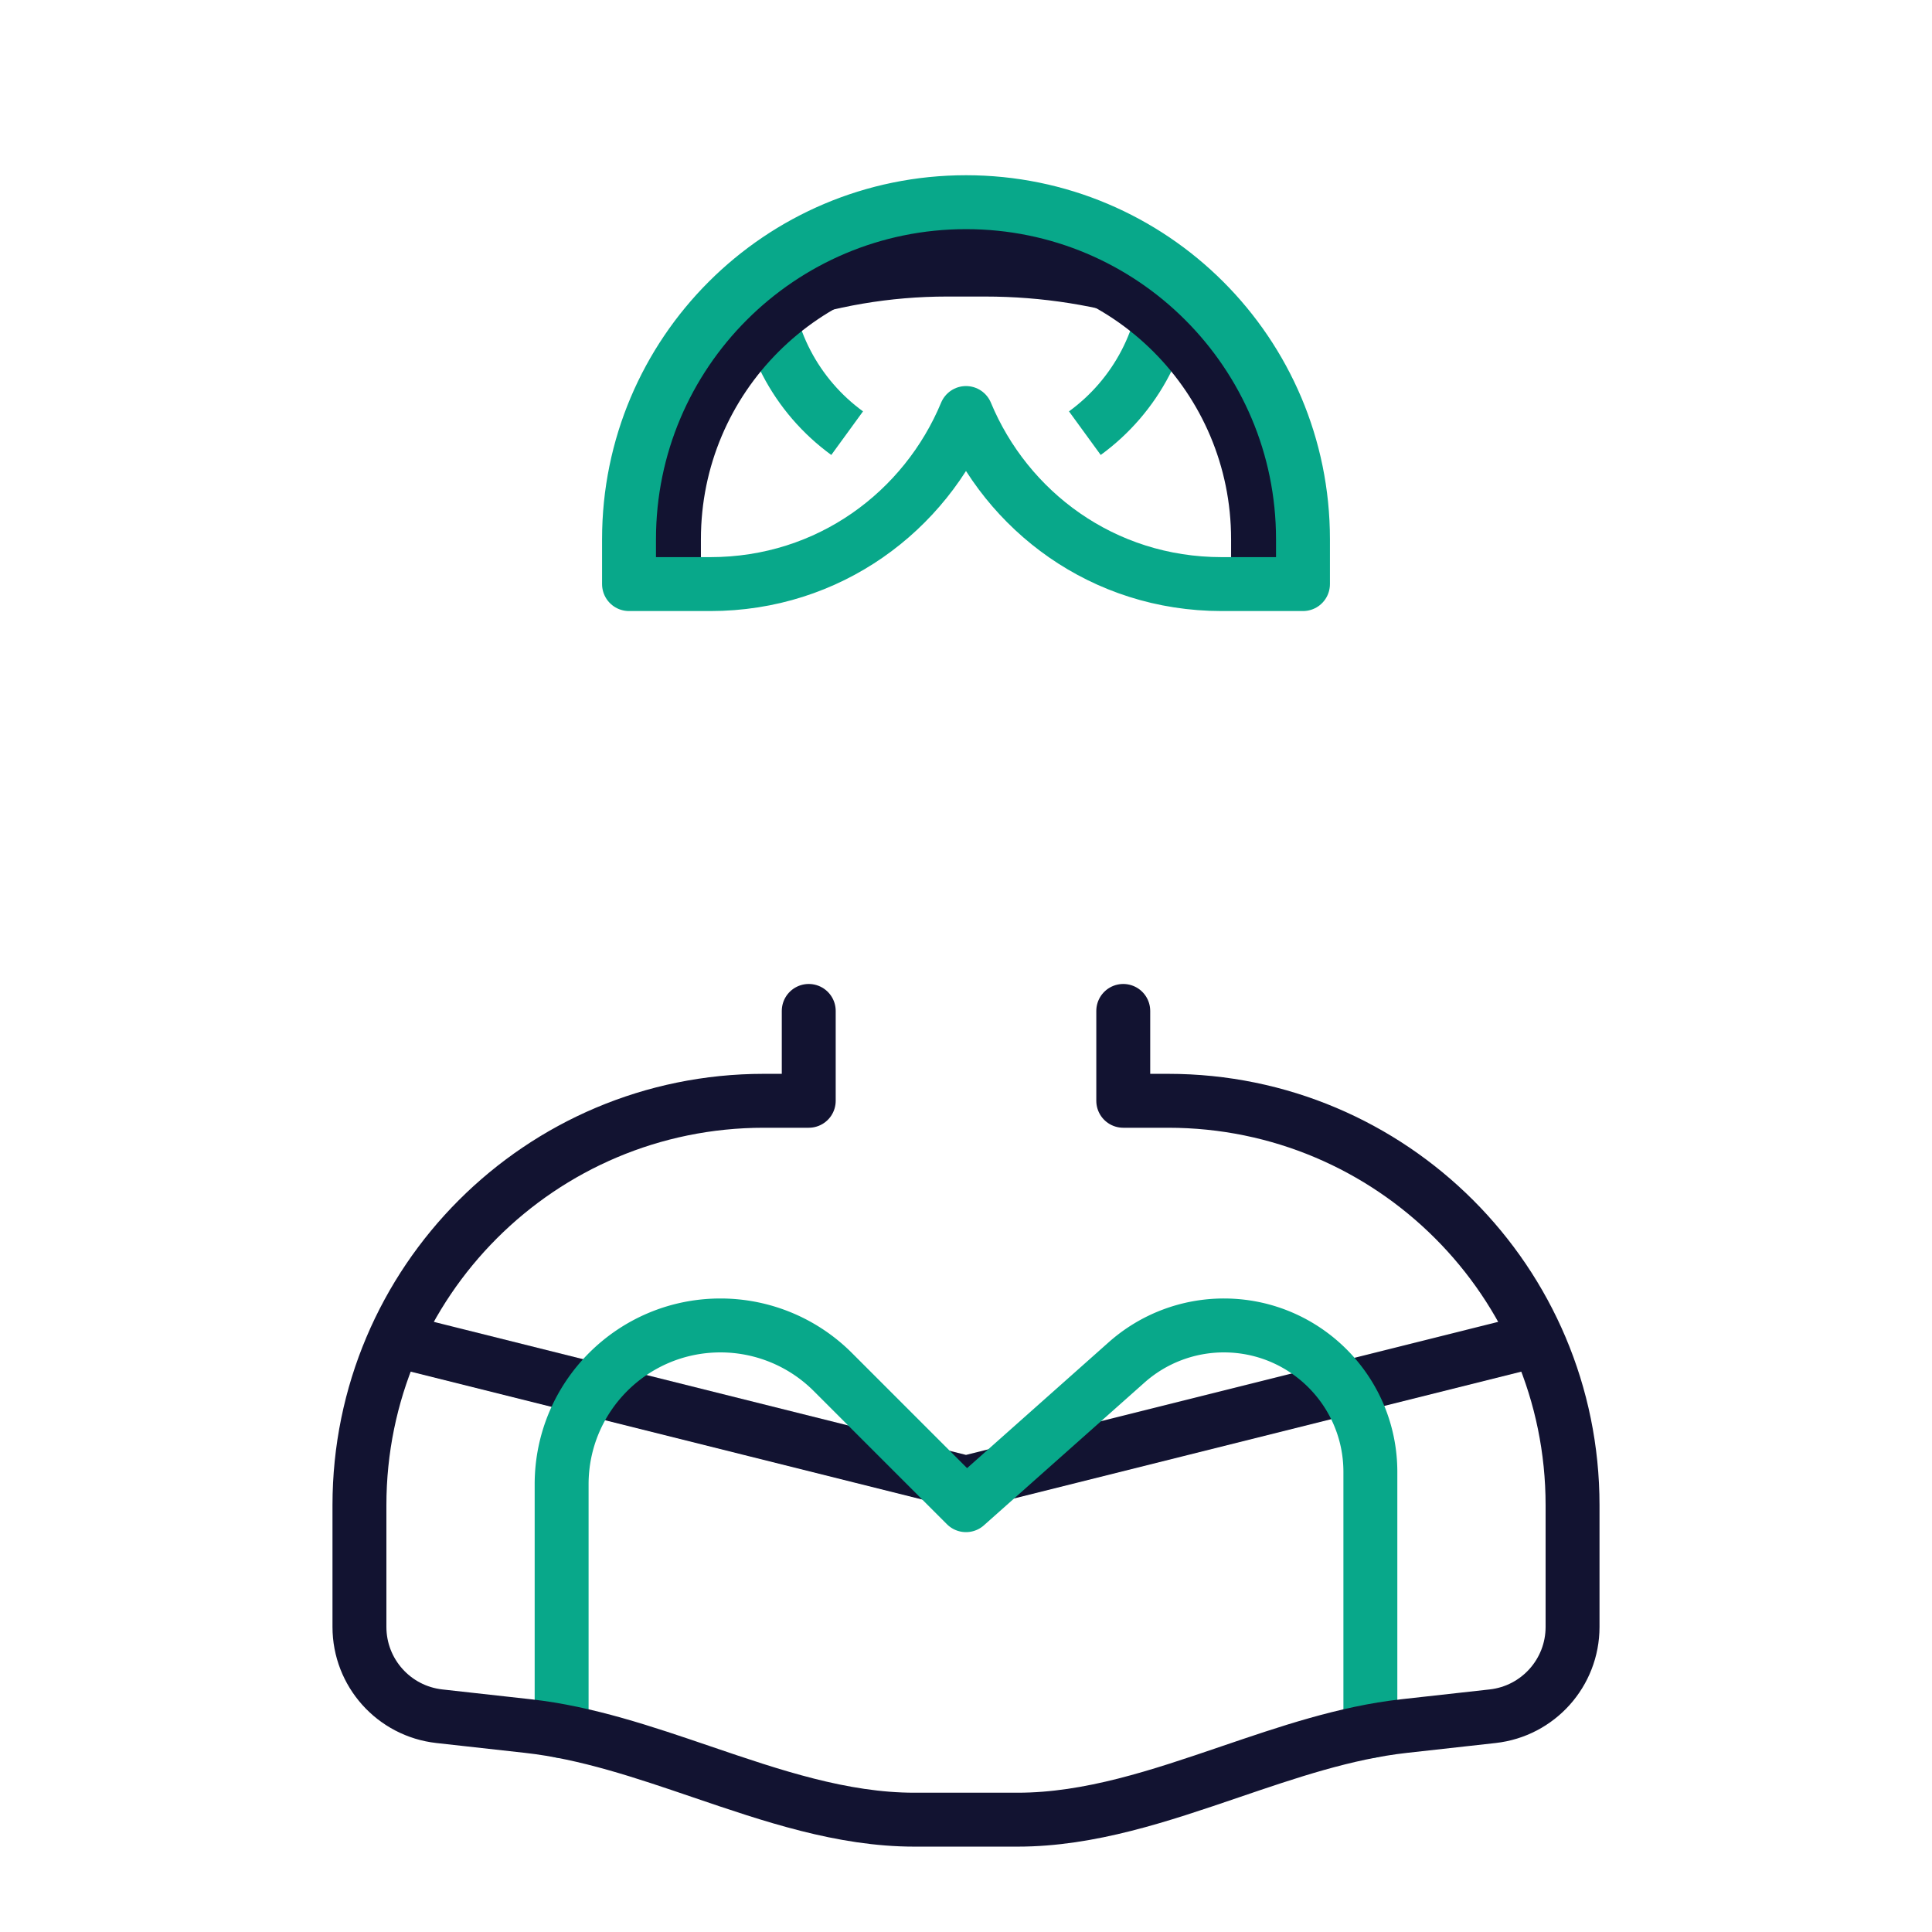 <svg xmlns="http://www.w3.org/2000/svg" width="430" height="430" style="width:100%;height:100%;transform:translate3d(0,0,0);content-visibility:visible" viewBox="0 0 430 430"><defs><filter id="a" width="100%" height="100%" x="0%" y="0%" filterUnits="objectBoundingBox"><feComponentTransfer in="SourceGraphic"><feFuncA tableValues="1.0 0.0" type="table"/></feComponentTransfer></filter><filter id="c" width="100%" height="100%" x="0%" y="0%" filterUnits="objectBoundingBox"><feComponentTransfer in="SourceGraphic"><feFuncA tableValues="1.0 0.0" type="table"/></feComponentTransfer></filter><filter id="e" width="100%" height="100%" x="0%" y="0%" filterUnits="objectBoundingBox"><feComponentTransfer in="SourceGraphic"><feFuncA tableValues="1.0 0.0" type="table"/></feComponentTransfer></filter><filter id="i" width="100%" height="100%" x="0%" y="0%" filterUnits="objectBoundingBox"><feComponentTransfer in="SourceGraphic"><feFuncA tableValues="1.0 0.0" type="table"/></feComponentTransfer></filter><filter id="k" width="100%" height="100%" x="0%" y="0%" filterUnits="objectBoundingBox"><feComponentTransfer in="SourceGraphic"><feFuncA tableValues="1.0 0.0" type="table"/></feComponentTransfer></filter><filter id="m" width="100%" height="100%" x="0%" y="0%" filterUnits="objectBoundingBox"><feComponentTransfer in="SourceGraphic"><feFuncA tableValues="1.0 0.0" type="table"/></feComponentTransfer></filter><filter id="p" width="100%" height="100%" x="0%" y="0%" filterUnits="objectBoundingBox"><feComponentTransfer in="SourceGraphic"><feFuncA tableValues="1.0 0.0" type="table"/></feComponentTransfer></filter><mask id="B" mask-type="alpha"><g filter="url(#a)"><path fill="#fff" d="M0 0h430v430H0z" opacity="0"/><use xmlns:ns1="http://www.w3.org/1999/xlink" ns1:href="#b"/></g></mask><mask id="s" mask-type="alpha"><g filter="url(#c)"><path fill="#fff" d="M0 0h430v430H0z" opacity="0"/><use xmlns:ns2="http://www.w3.org/1999/xlink" ns2:href="#d"/></g></mask><mask id="A" mask-type="alpha"><g filter="url(#e)"><path fill="#fff" d="M0 0h430v430H0z" opacity="0"/><use xmlns:ns3="http://www.w3.org/1999/xlink" ns3:href="#f"/></g></mask><mask id="C" mask-type="alpha"><g filter="url(#i)"><path fill="#fff" d="M0 0h430v430H0z" opacity="0"/><use xmlns:ns4="http://www.w3.org/1999/xlink" ns4:href="#j"/></g></mask><mask id="x" mask-type="alpha"><g filter="url(#k)"><path fill="#fff" d="M0 0h430v430H0z" opacity="0"/><use xmlns:ns5="http://www.w3.org/1999/xlink" ns5:href="#l"/></g></mask><mask id="w" mask-type="alpha"><g filter="url(#m)"><path fill="#fff" d="M0 0h430v430H0z" opacity="0"/><use xmlns:ns6="http://www.w3.org/1999/xlink" ns6:href="#n"/></g></mask><mask id="y" mask-type="alpha"><g filter="url(#p)"><path fill="#fff" d="M0 0h430v430H0z" opacity="0"/><use xmlns:ns7="http://www.w3.org/1999/xlink" ns7:href="#q"/></g></mask><clipPath id="u"><path d="M0 0h430v430H0z"/></clipPath><clipPath id="z"><path d="M0 0h430v430H0z"/></clipPath><clipPath id="r"><path d="M0 0h430v430H0z"/></clipPath><clipPath id="v"><path d="M0 0h430v430H0z"/></clipPath><clipPath id="t"><path d="M0 0h430v430H0z"/></clipPath><path id="j" style="display:none"/><path id="b" style="display:none"/><path id="d" style="display:none"/><path id="q" fill="red" d="M0-42.5c-41.421 0-75 33.579-75 75v10h18.076C-30.43 42.5-9.065 26.239 0 4.424 9.065 26.239 30.43 42.5 56.924 42.5H75v-10c0-41.421-33.579-75-75-75" style="display:block" transform="translate(215 87.5)"/><path id="l" fill="red" d="M0-42.5c-41.421 0-75 33.579-75 75v10h18.076C-30.43 42.5-9.065 26.239 0 4.424 9.065 26.239 30.43 42.5 56.924 42.5H75v-10c0-41.421-33.579-75-75-75" style="display:block" transform="translate(215 87.5)"/><g id="f" clip-path="url(#r)" style="display:none"><g mask="url(#s)" style="display:none"><path fill-opacity="0" stroke-linejoin="round" class="primary"/><path/></g><g style="display:none"><path fill-opacity="0" stroke-linecap="round" stroke-linejoin="round" class="secondary"/><path/><path fill-opacity="0" stroke-linecap="round" stroke-linejoin="round" class="primary"/><path/></g><g style="display:none"><path fill-opacity="0" stroke-linejoin="round" class="secondary"/><path/></g></g><g id="n" clip-path="url(#t)" style="display:block"><g style="display:block"><path fill-opacity="0" stroke="#121331" stroke-linejoin="round" stroke-width="0" d="M215 55c-35.899 0-65 29.101-65 65v50c0 35.899 29.101 65 65 65s65-29.101 65-65v-50c0-35.899-29.101-65-65-65z" class="primary"/><path fill="red" d="M215 55c-35.899 0-65 29.101-65 65v50c0 35.899 29.101 65 65 65s65-29.101 65-65v-50c0-35.899-29.101-65-65-65"/></g><g style="display:block"><path fill-opacity="0" stroke="#08A88A" stroke-linecap="round" stroke-linejoin="round" stroke-width="0" d="M125 385.306v-54.95C125 310.83 140.829 295 160.355 295c9.377 0 18.37 3.726 25 10.356L215 335l35.735-31.764A32.6 32.6 0 0 1 272.396 295C290.403 295 305 309.597 305 327.604v57.702" class="secondary"/><path fill="red" d="M125 385.306v-54.95C125 310.83 140.829 295 160.355 295c9.377 0 18.37 3.726 25 10.356L215 335l35.735-31.764A32.6 32.6 0 0 1 272.396 295C290.403 295 305 309.597 305 327.604v57.702"/><path fill-opacity="0" stroke="#121331" stroke-linecap="round" stroke-linejoin="round" stroke-width="0" d="M180 225v20h-10c-49.706 0-90 40.294-90 90v27.099c0 10.191 7.662 18.753 17.791 19.878l19.69 2.187c13.092 1.455 25.899 5.821 38.694 10.183 15.632 5.329 31.247 10.653 47.34 10.653h22.97c16.093 0 31.708-5.324 47.34-10.653 12.795-4.362 25.602-8.728 38.694-10.183l19.69-2.187C342.338 380.852 350 372.29 350 362.099V335c0-49.706-40.294-90-90-90h-10v-20" class="primary"/><path fill="red" d="M180 225v20h-10c-49.706 0-90 40.294-90 90v27.099c0 10.191 7.662 18.753 17.791 19.878l19.69 2.187c13.092 1.455 25.899 5.821 38.694 10.183 15.632 5.329 31.247 10.653 47.34 10.653h22.97c16.093 0 31.708-5.324 47.34-10.653 12.795-4.362 25.602-8.728 38.694-10.183l19.69-2.187C342.338 380.852 350 372.29 350 362.099V335c0-49.706-40.294-90-90-90h-10v-20"/></g><g style="display:block"><path fill-opacity="0" stroke="#08A88A" stroke-linejoin="round" stroke-width="0" d="M215 45c-41.421 0-75 33.579-75 75v10h18.076c26.494 0 47.859-16.261 56.924-38.076C224.065 113.739 245.43 130 271.924 130H290v-10c0-41.421-33.579-75-75-75z" class="secondary"/><path fill="red" d="M215 45c-41.421 0-75 33.579-75 75v10h18.076c26.494 0 47.859-16.261 56.924-38.076C224.065 113.739 245.43 130 271.924 130H290v-10c0-41.421-33.579-75-75-75"/></g></g></defs><g clip-path="url(#u)"><g clip-path="url(#v)" style="display:block"><g mask="url(#w)" style="display:block"><path fill="none" stroke="#121331" stroke-linejoin="round" stroke-width="12" d="M210.787 60C157.081 60 110 96.5 95.31 147.365 81.601 194.832 71.5 231 55 290l160 40 160-40c-17.5-62.5-26.493-95.199-40.31-142.635C319 93.5 272.918 60 219.213 60z" class="primary"/></g><g mask="url(#x)" style="display:block"><path fill="none" stroke="#08A88A" stroke-linejoin="round" stroke-width="12" d="M188.548 96.409C177.307 88.228 170 74.967 170 60c0-24.853 20.147-45 45-45s45 20.147 45 45c0 14.967-7.307 28.228-18.548 36.409" class="secondary"/></g><g mask="url(#y)" style="display:block"><path fill="none" stroke="#121331" stroke-linejoin="round" stroke-width="12" d="M215 55c-35.899 0-65 29.101-65 65v50c0 35.899 29.101 65 65 65s65-29.101 65-65v-50c0-35.899-29.101-65-65-65z" class="primary"/></g><g fill="none" stroke-linecap="round" stroke-linejoin="round" stroke-width="12" style="display:block"><path stroke="#08A88A" d="M125 385.306v-54.95C125 310.83 140.829 295 160.355 295c9.377 0 18.37 3.726 25 10.356L215 335l35.735-31.764A32.6 32.6 0 0 1 272.396 295C290.403 295 305 309.597 305 327.604v57.702" class="secondary"/><path stroke="#121331" d="M180 225v20h-10c-49.706 0-90 40.294-90 90v27.099c0 10.191 7.662 18.753 17.791 19.878l19.69 2.187c13.092 1.455 25.899 5.821 38.694 10.183 15.632 5.329 31.247 10.653 47.34 10.653h22.97c16.093 0 31.708-5.324 47.34-10.653 12.795-4.362 25.602-8.728 38.694-10.183l19.69-2.187C342.338 380.852 350 372.29 350 362.099V335c0-49.706-40.294-90-90-90h-10v-20" class="primary"/></g><path fill="none" stroke="#08A88A" stroke-linejoin="round" stroke-width="12" d="M0-42.5c-41.421 0-75 33.579-75 75v10h18.076C-30.43 42.5-9.065 26.239 0 4.424 9.065 26.239 30.43 42.5 56.924 42.5H75v-10c0-41.421-33.579-75-75-75z" class="secondary" style="display:block" transform="translate(215 87.5)"/></g><g clip-path="url(#z)" style="display:none"><g mask="url(#A)" style="display:none"><path fill="none" class="primary"/></g><g mask="url(#B)" style="display:none"><path fill="none" class="secondary"/></g><g mask="url(#C)" style="display:none"><path fill="none" class="primary"/></g><g fill="none" style="display:none"><path class="secondary"/><path class="primary"/></g><path fill="none" class="secondary" style="display:none"/></g></g></svg>